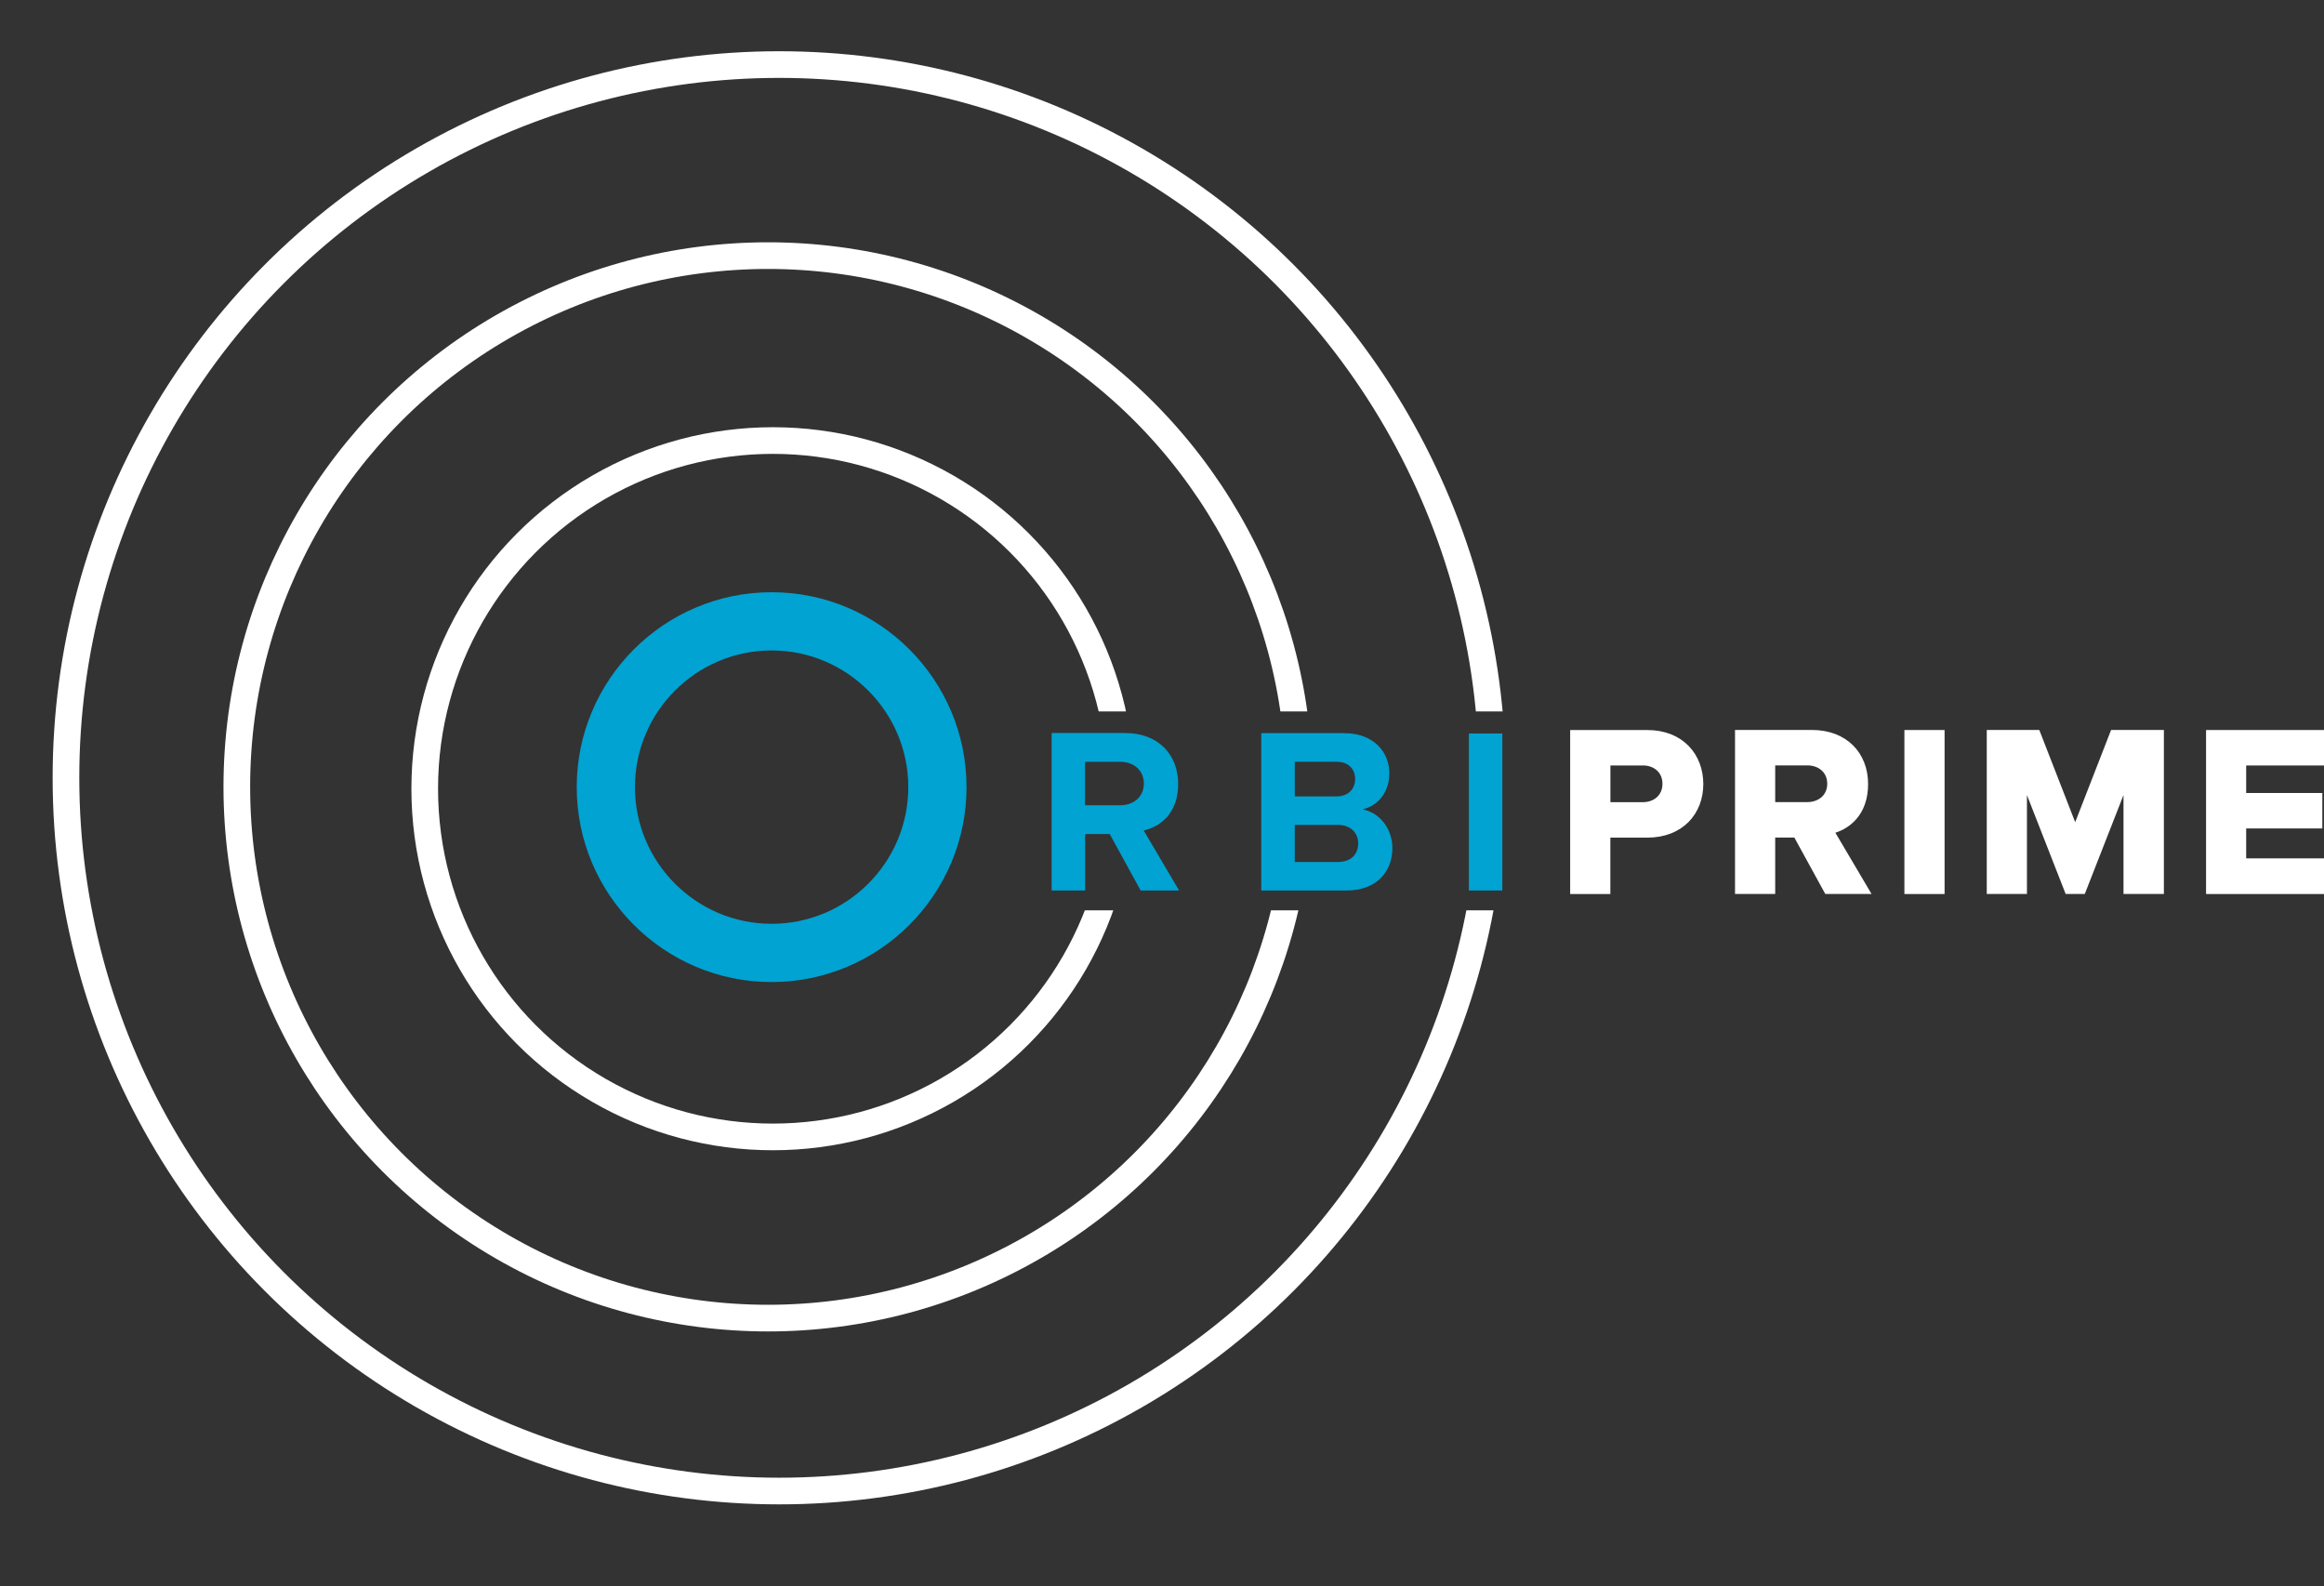 <?xml version="1.0" encoding="UTF-8"?> <svg xmlns="http://www.w3.org/2000/svg" xmlns:xlink="http://www.w3.org/1999/xlink" id="Layer_2" data-name="Layer 2" viewBox="0 0 348.77 238"><rect x="0" y="0" width="348.77" height="238" fill="#333333" stroke="none"/> <defs> <style> .cls-1 { clip-path: url(#clippath); } .cls-2 { fill: #fff; } .cls-2, .cls-3 { stroke: #fff; stroke-miterlimit: 10; } .cls-4 { clip-rule: evenodd; } .cls-4, .cls-3 { fill: none; } .cls-4, .cls-5 { stroke-width: 0px; } .cls-3 { stroke-width: 4px; } .cls-5 { fill: #00a3d2; } </style> <clipPath id="clippath"> <polygon class="cls-4" points="153.08 106.76 235.52 106.76 235.52 0 0 0 0 238 235.52 238 235.52 136.61 153.08 136.61 153.08 106.76"></polygon> </clipPath> </defs> <g id="_Слой_1" data-name="Слой 1"> <g> <path class="cls-2" d="m236.15,110.05h11.04c5.13,0,7.93,3.47,7.93,7.61s-2.83,7.54-7.93,7.54h-6.02v8.46h-5.03v-23.61Zm10.37,4.32h-5.34v6.51h5.34c1.98,0,3.47-1.27,3.47-3.26s-1.49-3.26-3.47-3.26Z"></path> <path class="cls-2" d="m269.59,125.19h-3.68v8.46h-5.03v-23.61h11.04c4.92,0,7.93,3.22,7.93,7.61s-2.62,6.41-5.17,7.01l5.31,8.99h-5.77l-4.64-8.46Zm1.59-10.83h-5.27v6.51h5.27c2.02,0,3.54-1.27,3.54-3.26s-1.52-3.26-3.54-3.26Z"></path> <path class="cls-2" d="m286.3,110.05h5.03v23.61h-5.03v-23.61Z"></path> <path class="cls-2" d="m319.18,116.66l-6.65,16.99h-2.19l-6.65-16.99v16.99h-5.03v-23.61h7.04l5.73,14.72,5.73-14.72h7.08v23.61h-5.06v-16.99Z"></path> <path class="cls-2" d="m331.57,110.05h16.7v4.32h-11.68v5.13h11.43v4.32h-11.43v5.49h11.68v4.35h-16.7v-23.61Z"></path> </g> <g> <path class="cls-5" d="m115.8,147.37c-16.13,0-29.25-13.12-29.25-29.25s13.12-29.25,29.25-29.25,29.25,13.12,29.25,29.25-13.12,29.25-29.25,29.25Zm0-49.76c-11.31,0-20.51,9.2-20.51,20.51s9.2,20.51,20.51,20.51,20.51-9.2,20.51-20.51-9.2-20.51-20.51-20.51Z"></path> <path class="cls-5" d="m166.53,125.16h-3.68v8.47h-5.03v-23.63h11.05c4.92,0,7.94,3.22,7.94,7.62s-2.62,6.41-5.17,7.01l5.31,9h-5.77l-4.64-8.47Zm1.59-10.84h-5.28v6.52h5.28c2.02,0,3.54-1.27,3.54-3.26s-1.52-3.26-3.54-3.26Z"></path> <path class="cls-5" d="m189.28,110.02h12.42c4.5,0,6.8,2.87,6.8,6.02,0,2.97-1.84,4.96-4.07,5.42,2.51.39,4.53,2.83,4.53,5.8,0,3.54-2.37,6.37-6.87,6.37h-12.81v-23.61Zm11.33,9.49c1.7,0,2.76-1.1,2.76-2.62s-1.06-2.58-2.76-2.58h-6.3v5.2h6.3Zm.18,9.84c1.91,0,3.04-1.1,3.04-2.8,0-1.49-1.06-2.76-3.04-2.76h-6.48v5.56h6.48Z"></path> <path class="cls-5" d="m220.44,110.07h5.02v23.56h-5.02v-23.56Z"></path> <g class="cls-1"> <circle class="cls-3" cx="115.99" cy="118.36" r="52.25"></circle> <circle class="cls-3" cx="115.26" cy="118.08" r="79.72"></circle> <circle class="cls-3" cx="116.93" cy="116.72" r="107.03"></circle> </g> </g> </g> </svg> 